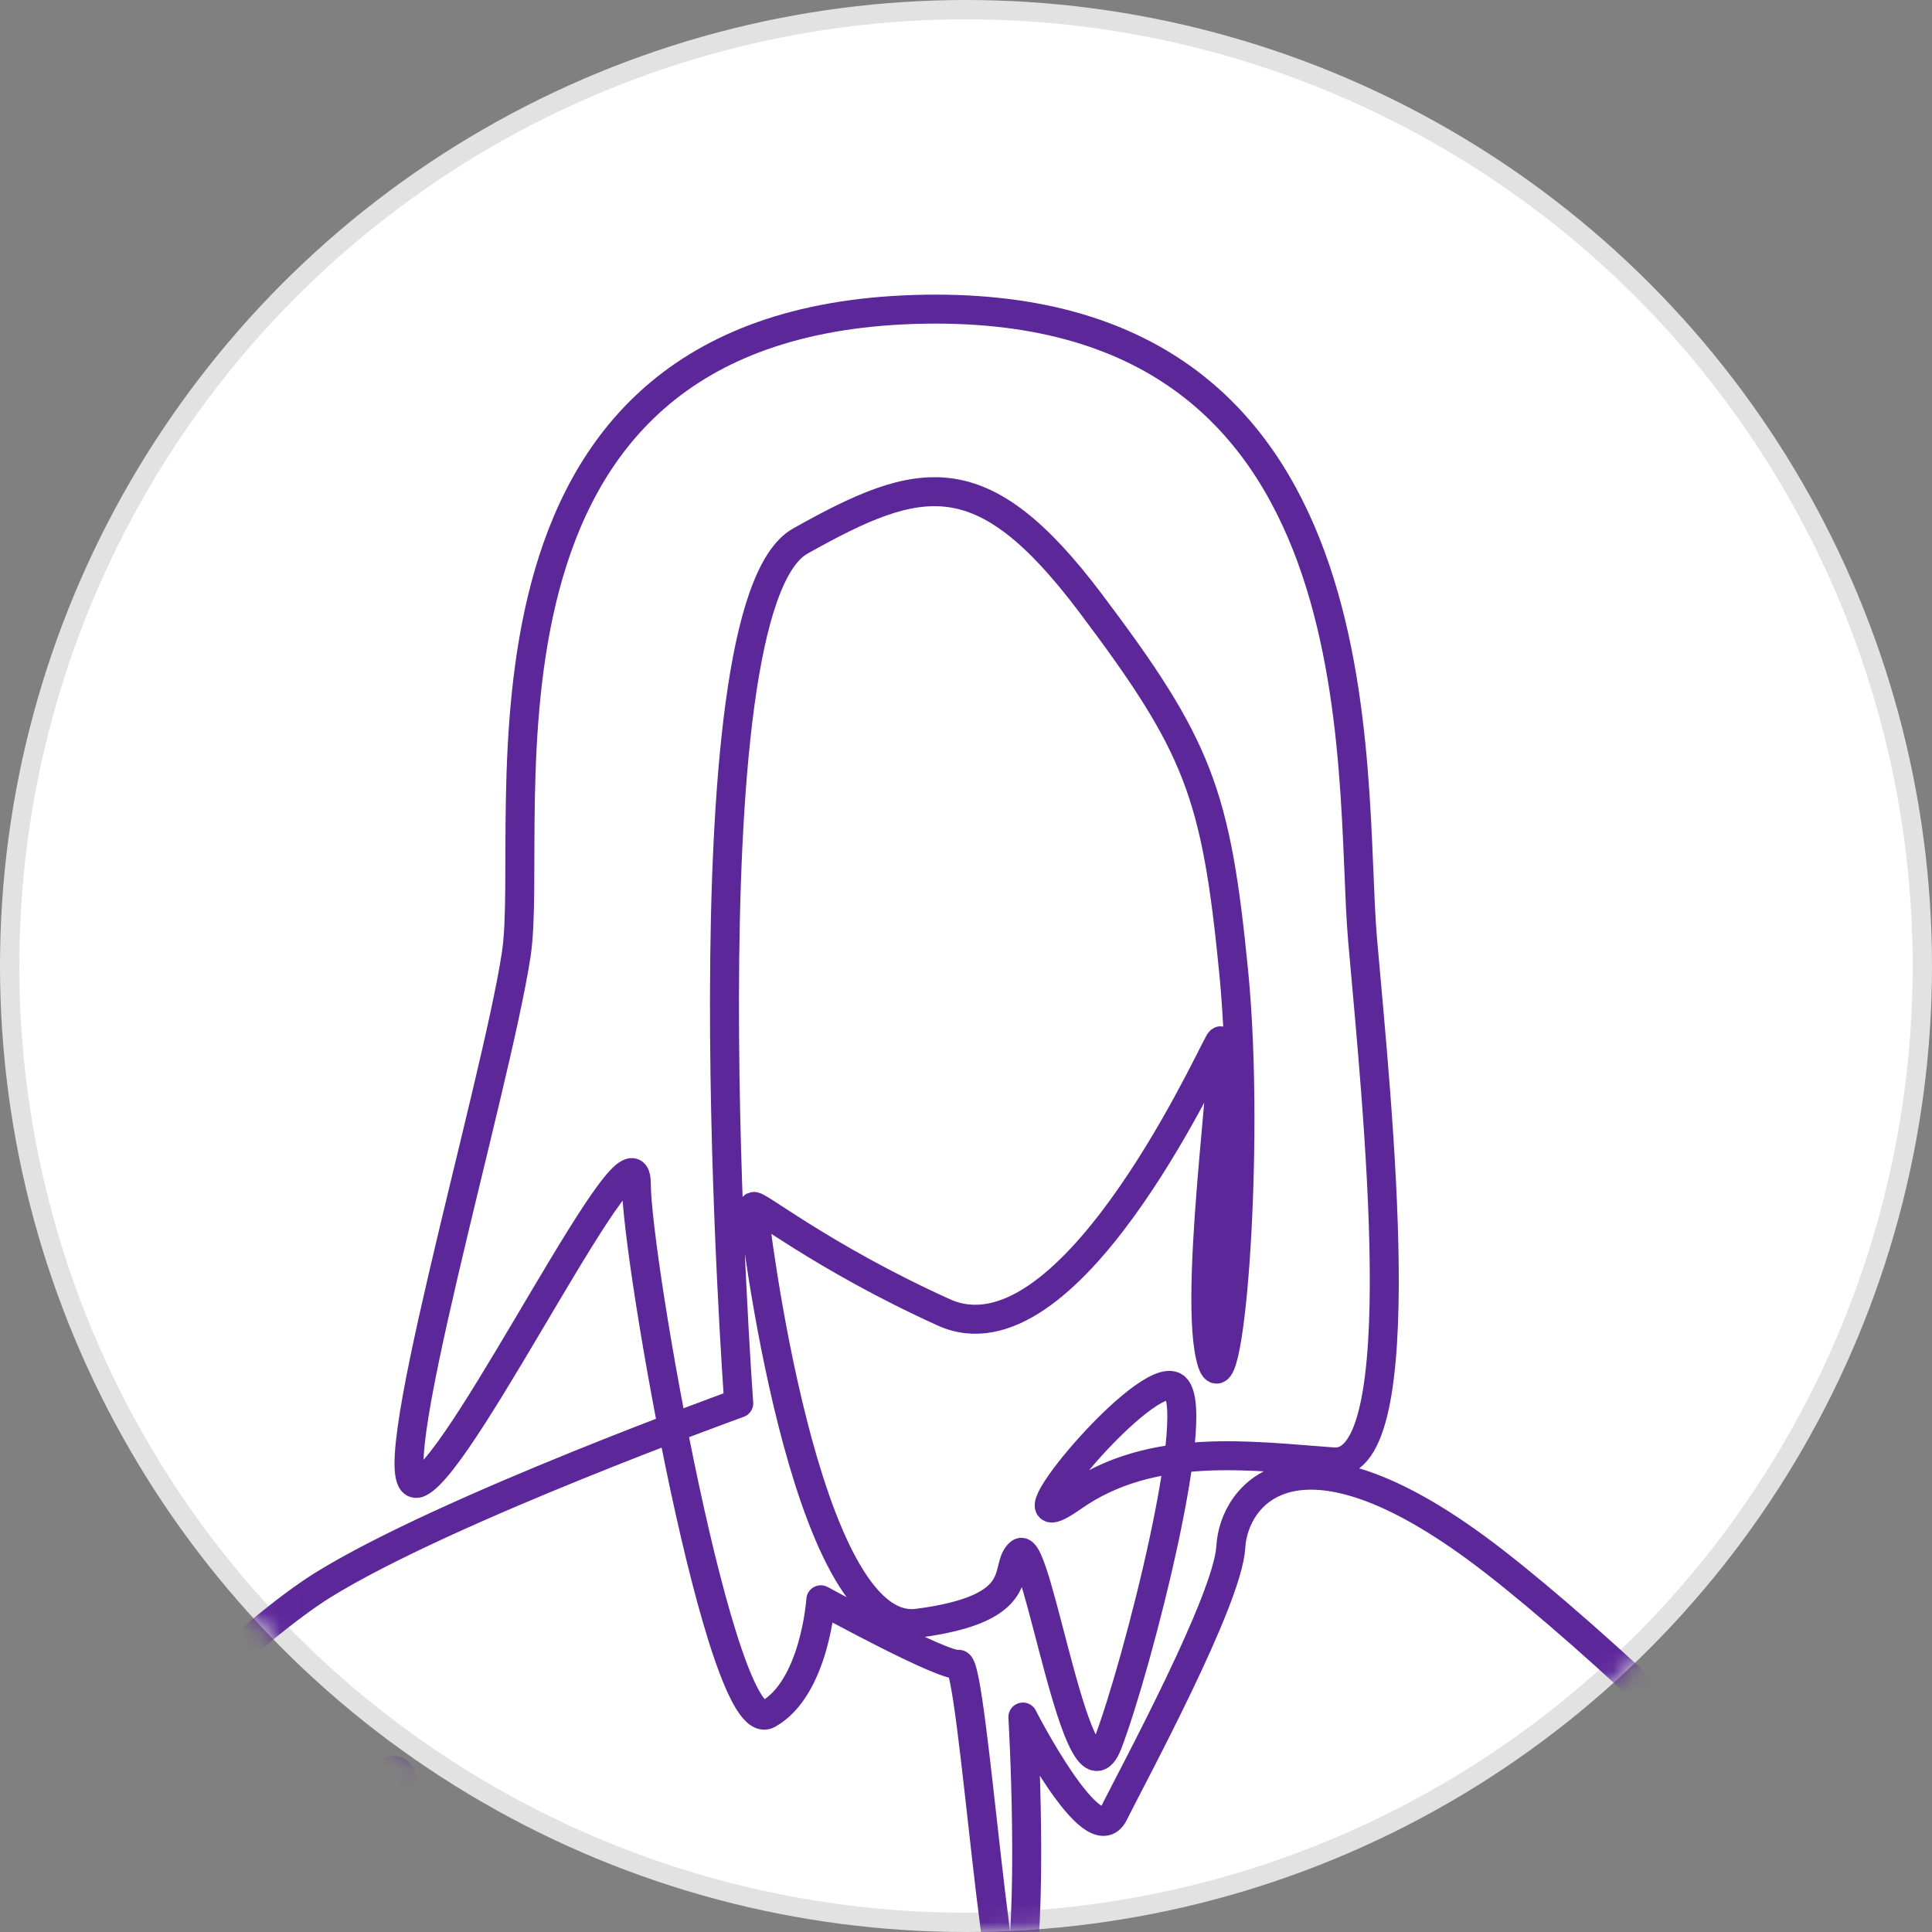 <svg width="100" height="100" viewBox="0 0 100 100" fill="none" xmlns="http://www.w3.org/2000/svg">
<rect x="0" y="0" width="100" height="100" fill="#808080" stroke="none"/>
<g clip-path="url(#clip0_2072_495)">
<circle cx="50" cy="50" r="49.5" fill="white" stroke="#E2E2E2"/>
<mask id="mask0_2072_495" style="mask-type:alpha" maskUnits="userSpaceOnUse" x="0" y="0" width="100" height="100">
<circle cx="50" cy="50" r="49.5" fill="white" stroke="#E2E2E2"/>
</mask>
<g mask="url(#mask0_2072_495)">
<path d="M82.957 93.883C82.585 82.086 80.284 105.852 80.208 115.299M18.832 102.381C25.047 81.737 15.194 95.55 15.497 104.809C15.55 106.442 5.492 97.525 5.795 99.649C6.063 101.533 15.717 111.217 14.534 115.299M0 97.531C5.841 91.181 13.015 84.334 16.712 82.042C23.078 78.096 38.238 72.631 38.238 72.631C38.238 72.631 35.206 31.498 41.422 28.006C47.636 24.515 50.82 23.756 56.429 31.194C62.038 38.632 62.947 41.06 63.857 50.32C64.768 59.579 63.554 74.151 62.646 70.205C61.735 66.258 63.857 52.598 63.1 53.964C62.343 55.329 55.217 70.811 48.851 67.928C42.484 65.045 38.997 62.164 38.997 62.465C38.997 62.767 41.574 84.777 47.486 84.019C53.398 83.257 51.882 81.132 52.792 80.374C53.699 79.616 55.823 94.186 57.339 90.24C58.854 86.294 62.492 72.178 60.673 71.723C58.854 71.268 51.426 80.374 55.518 77.491C59.613 74.606 64.768 75.366 69.012 75.669C73.258 75.973 71.286 57.302 70.528 48.651C69.771 40 71.893 15.259 47.334 16.017C22.777 16.779 27.78 42.428 26.719 49.411C25.658 56.392 19.292 77.946 21.717 76.733C24.142 75.519 32.935 57.306 32.935 61.251C32.935 65.195 37.331 90.09 39.756 88.724C42.183 87.359 42.486 82.804 42.486 82.804C42.486 82.804 48.852 86.295 49.61 86.144C50.367 85.99 51.732 107.392 52.641 103.294C53.551 99.194 52.944 88.874 52.944 88.874C52.944 88.874 56.58 96.006 57.642 93.881C58.704 91.757 63.554 82.802 63.707 80.069C63.857 77.338 67.193 72.935 77.349 80.829C82.435 84.78 91.707 93.35 100 102.916" stroke="#5C2799" stroke-width="1.5" stroke-linecap="round" stroke-linejoin="round"/>
</g>
</g>
<defs>
<clipPath id="clip0_2072_495">
<rect width="100" height="100" fill="white"/>
</clipPath>
</defs>
</svg>

